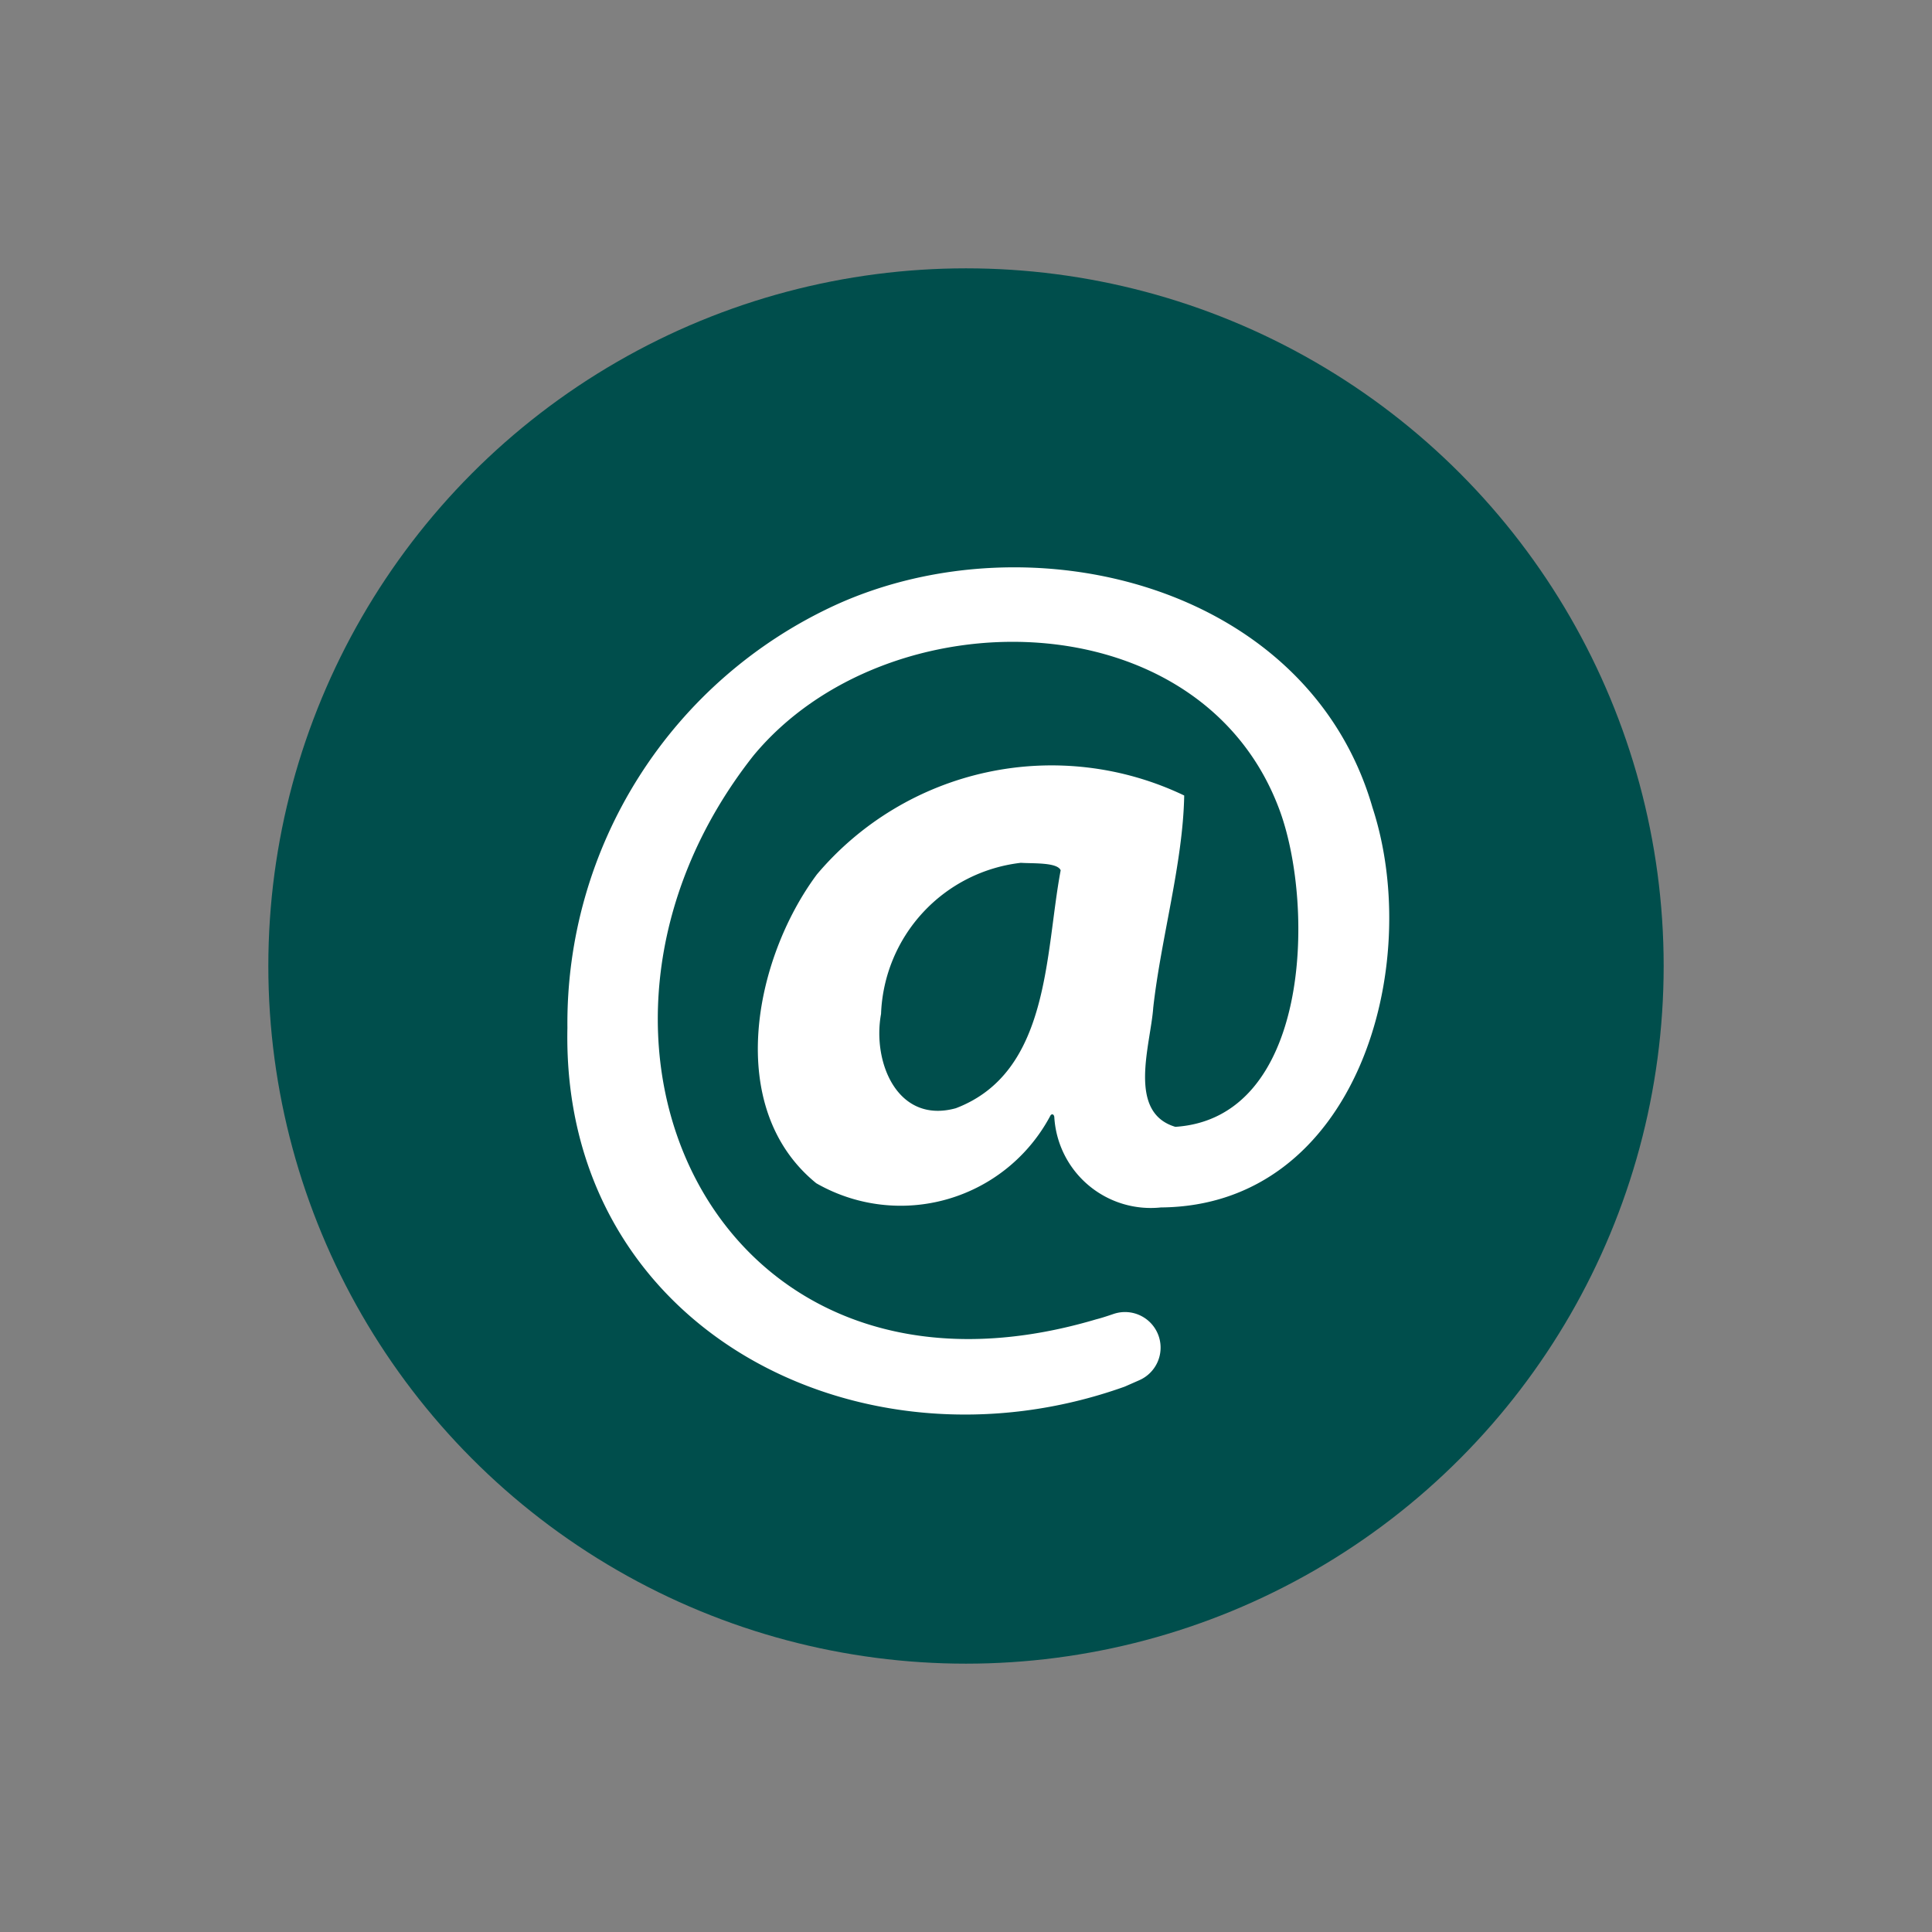 <svg id="sobreNos_iconEmail" xmlns="http://www.w3.org/2000/svg" width="36" height="36" viewBox="0 0 36 36">
  <rect x="0" y="0" width="36" height="36" fill="#808080" stroke="none"/>
  <rect id="area" width="36" height="36" fill="#00b2a9" opacity="0"/>
  <circle id="circle" cx="13" cy="13" r="13" transform="translate(5 5)" fill="#004e4c"/>
  <path id="icon" d="M1342.785,1120.825a8.576,8.576,0,0,1,5.021-7.891c3.637-1.64,8.787-.352,9.981,3.787.963,2.954-.294,7.422-3.944,7.45a1.8,1.8,0,0,1-1.985-1.674c0-.047-.032-.083-.069-.045a3.158,3.158,0,0,1-4.367,1.268c-1.717-1.395-1.163-4.175.012-5.755a5.723,5.723,0,0,1,6.844-1.47c-.023,1.26-.431,2.65-.577,3.952-.048.691-.495,1.952.412,2.222,2.5-.164,2.6-4.055,1.957-5.861-1.441-4.008-7.331-4.068-9.822-1.052-4.128,5.243-.69,12.6,6.389,10.5.089-.022.2-.058.323-.1a.663.663,0,0,1,.849.433h0a.663.663,0,0,1-.365.8l-.275.121C1348.238,1129.274,1342.667,1126.429,1342.785,1120.825Zm8.444-3.075a2.944,2.944,0,0,0-2.6,2.815c-.166.9.307,2.057,1.394,1.757,1.758-.67,1.66-2.88,1.953-4.433C1351.915,1117.736,1351.444,1117.765,1351.229,1117.749Z" transform="translate(-1332.212 -1101.672)" fill="#fff"/>
</svg>
